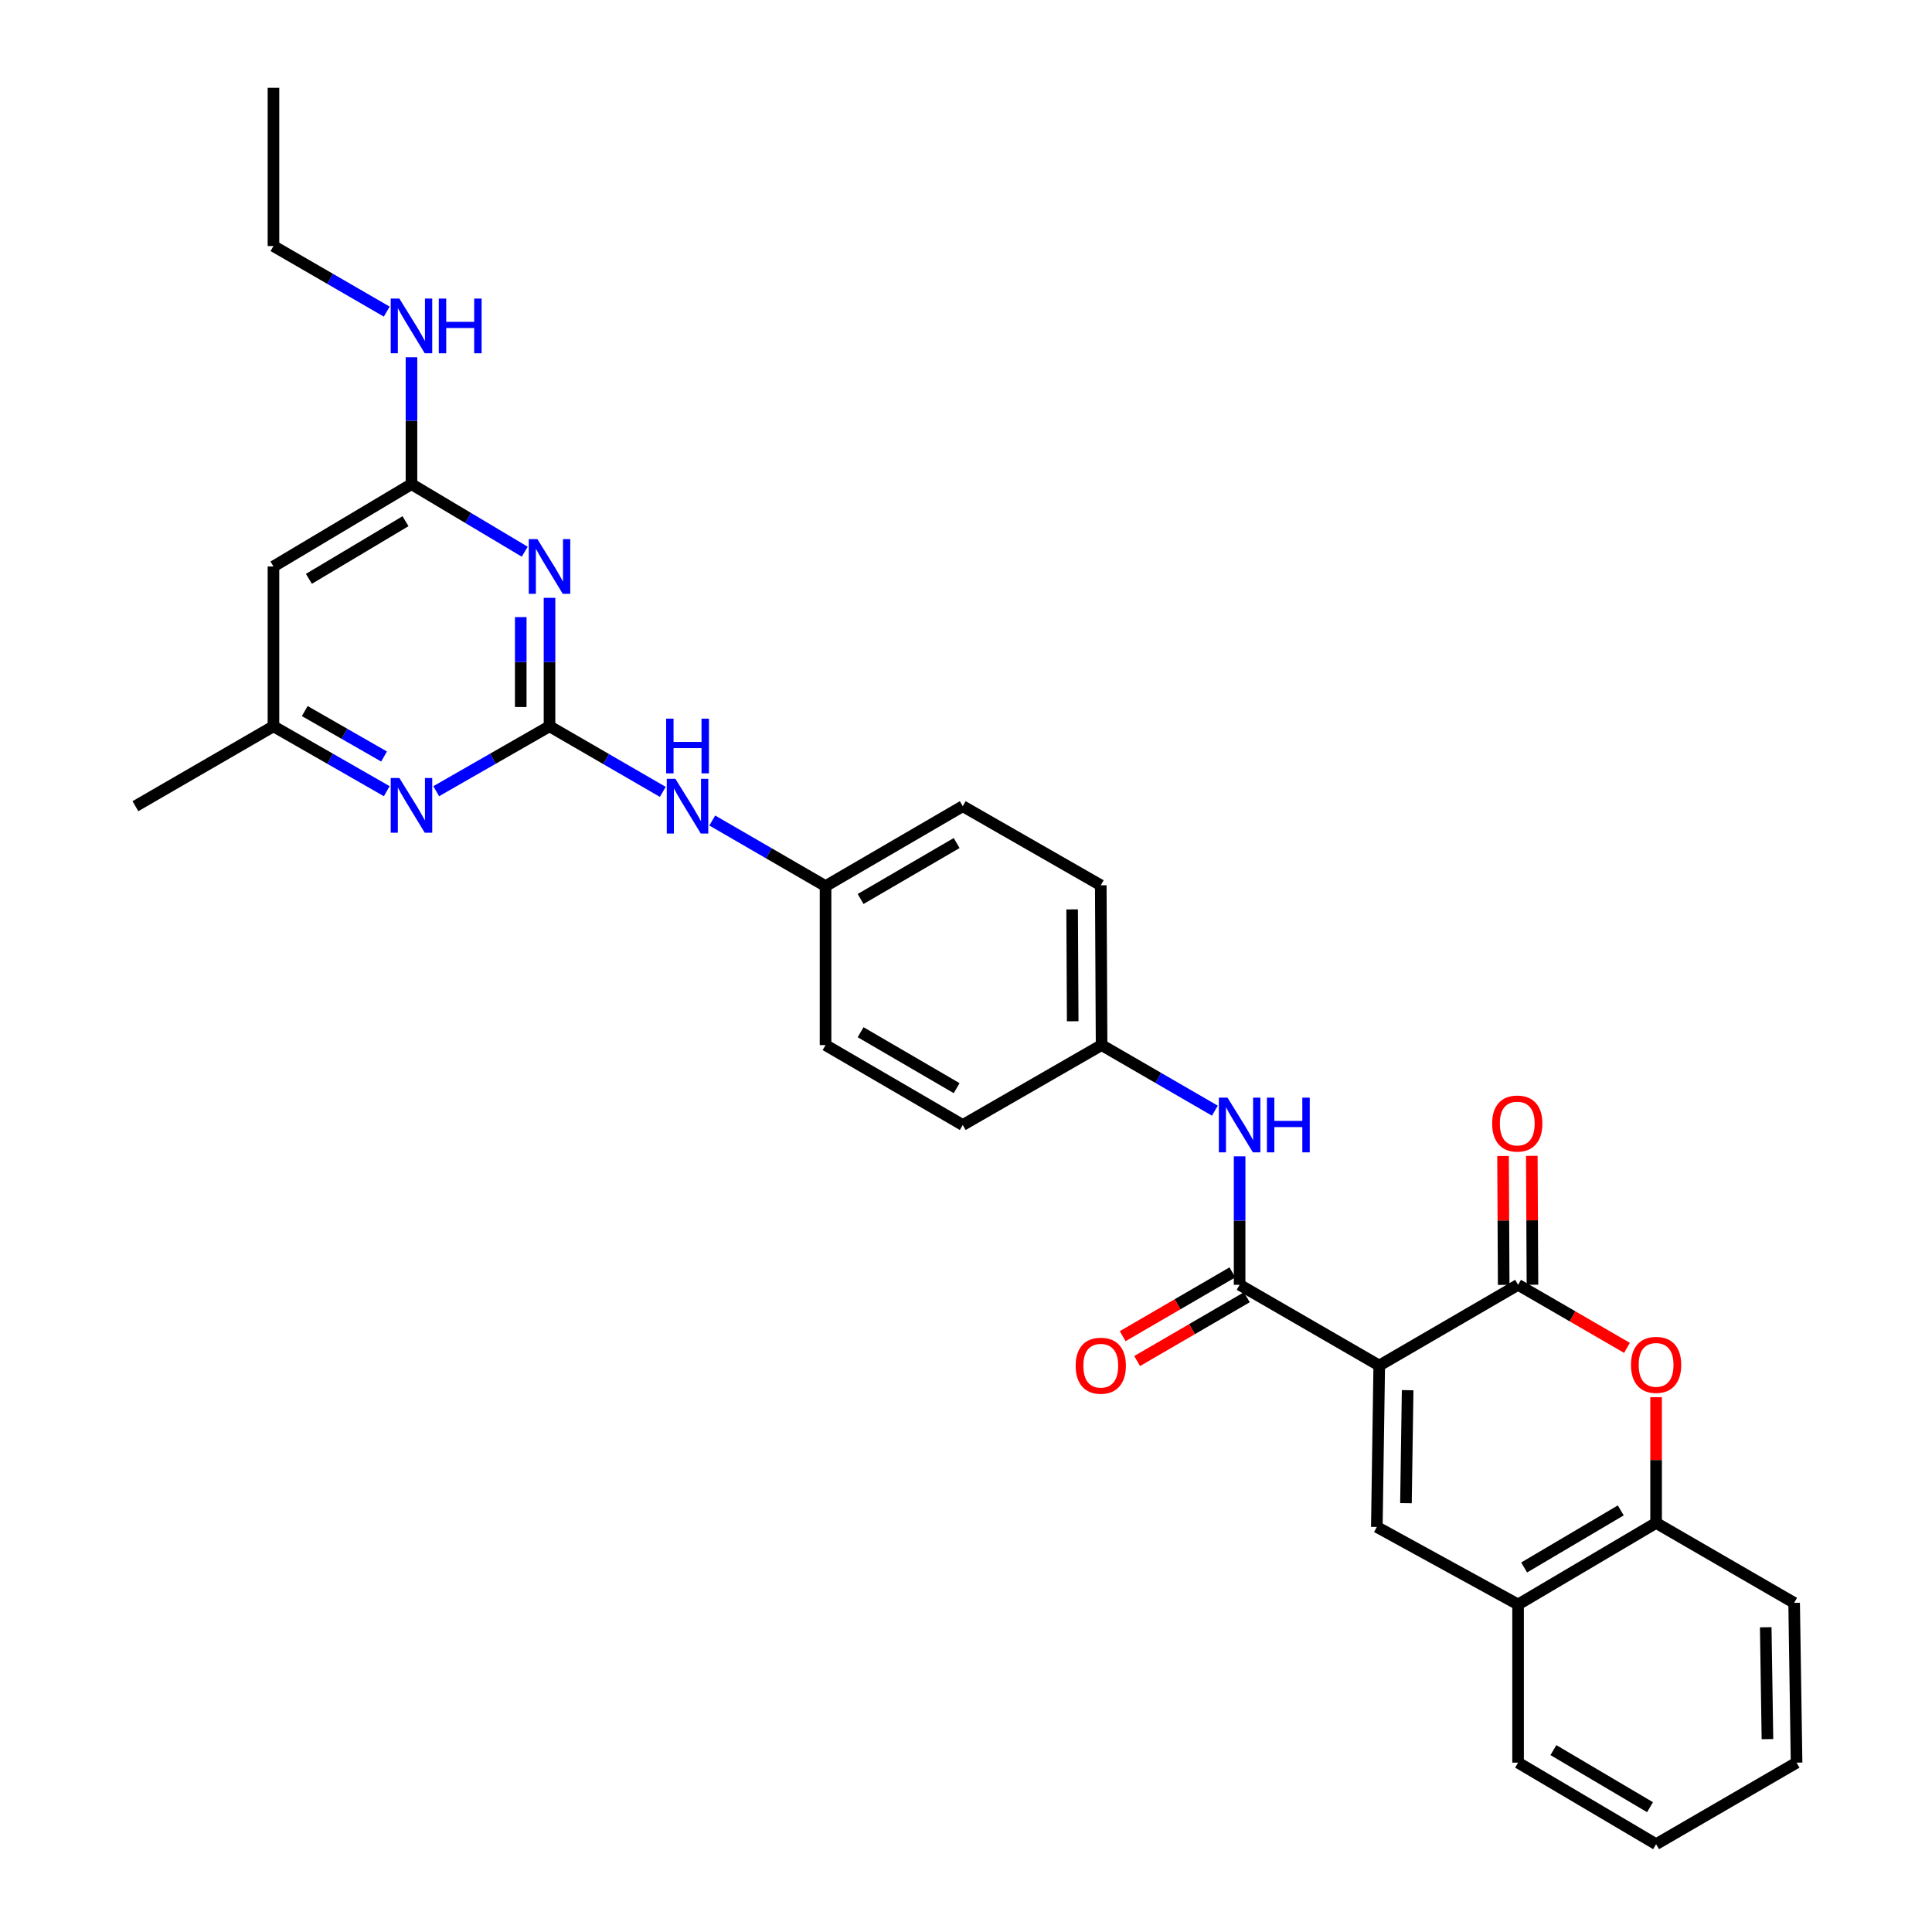<?xml version='1.0' encoding='iso-8859-1'?>
<svg version='1.1' baseProfile='full'
              xmlns='http://www.w3.org/2000/svg'
                      xmlns:rdkit='http://www.rdkit.org/xml'
                      xmlns:xlink='http://www.w3.org/1999/xlink'
                  xml:space='preserve'
width='1000px' height='1000px' viewBox='0 0 1000 1000'>
<!-- END OF HEADER -->
<rect style='opacity:1.0;fill:#FFFFFF;stroke:none' width='1000' height='1000' x='0' y='0'> </rect>
<path class='bond-0' d='M 713.894,706.806 L 785.754,665.019' style='fill:none;fill-rule:evenodd;stroke:#000000;stroke-width:6px;stroke-linecap:butt;stroke-linejoin:miter;stroke-opacity:1' />
<path class='bond-2' d='M 713.894,706.806 L 641.62,665.019' style='fill:none;fill-rule:evenodd;stroke:#000000;stroke-width:6px;stroke-linecap:butt;stroke-linejoin:miter;stroke-opacity:1' />
<path class='bond-3' d='M 713.894,706.806 L 712.645,790.353' style='fill:none;fill-rule:evenodd;stroke:#000000;stroke-width:6px;stroke-linecap:butt;stroke-linejoin:miter;stroke-opacity:1' />
<path class='bond-3' d='M 728.593,719.56 L 727.719,778.044' style='fill:none;fill-rule:evenodd;stroke:#000000;stroke-width:6px;stroke-linecap:butt;stroke-linejoin:miter;stroke-opacity:1' />
<path class='bond-5' d='M 785.754,665.019 L 813.942,681.337' style='fill:none;fill-rule:evenodd;stroke:#000000;stroke-width:6px;stroke-linecap:butt;stroke-linejoin:miter;stroke-opacity:1' />
<path class='bond-5' d='M 813.942,681.337 L 842.129,697.655' style='fill:none;fill-rule:evenodd;stroke:#FF0000;stroke-width:6px;stroke-linecap:butt;stroke-linejoin:miter;stroke-opacity:1' />
<path class='bond-14' d='M 793.198,664.982 L 793.03,631.628' style='fill:none;fill-rule:evenodd;stroke:#000000;stroke-width:6px;stroke-linecap:butt;stroke-linejoin:miter;stroke-opacity:1' />
<path class='bond-14' d='M 793.03,631.628 L 792.862,598.275' style='fill:none;fill-rule:evenodd;stroke:#FF0000;stroke-width:6px;stroke-linecap:butt;stroke-linejoin:miter;stroke-opacity:1' />
<path class='bond-14' d='M 778.31,665.057 L 778.142,631.703' style='fill:none;fill-rule:evenodd;stroke:#000000;stroke-width:6px;stroke-linecap:butt;stroke-linejoin:miter;stroke-opacity:1' />
<path class='bond-14' d='M 778.142,631.703 L 777.974,598.35' style='fill:none;fill-rule:evenodd;stroke:#FF0000;stroke-width:6px;stroke-linecap:butt;stroke-linejoin:miter;stroke-opacity:1' />
<path class='bond-1' d='M 284.427,375.923 L 313.744,392.899' style='fill:none;fill-rule:evenodd;stroke:#000000;stroke-width:6px;stroke-linecap:butt;stroke-linejoin:miter;stroke-opacity:1' />
<path class='bond-1' d='M 313.744,392.899 L 343.062,409.874' style='fill:none;fill-rule:evenodd;stroke:#0000FF;stroke-width:6px;stroke-linecap:butt;stroke-linejoin:miter;stroke-opacity:1' />
<path class='bond-4' d='M 284.427,375.923 L 284.427,342.681' style='fill:none;fill-rule:evenodd;stroke:#000000;stroke-width:6px;stroke-linecap:butt;stroke-linejoin:miter;stroke-opacity:1' />
<path class='bond-4' d='M 284.427,342.681 L 284.427,309.439' style='fill:none;fill-rule:evenodd;stroke:#0000FF;stroke-width:6px;stroke-linecap:butt;stroke-linejoin:miter;stroke-opacity:1' />
<path class='bond-4' d='M 269.539,365.951 L 269.539,342.681' style='fill:none;fill-rule:evenodd;stroke:#000000;stroke-width:6px;stroke-linecap:butt;stroke-linejoin:miter;stroke-opacity:1' />
<path class='bond-4' d='M 269.539,342.681 L 269.539,319.411' style='fill:none;fill-rule:evenodd;stroke:#0000FF;stroke-width:6px;stroke-linecap:butt;stroke-linejoin:miter;stroke-opacity:1' />
<path class='bond-6' d='M 284.427,375.923 L 255.103,392.724' style='fill:none;fill-rule:evenodd;stroke:#000000;stroke-width:6px;stroke-linecap:butt;stroke-linejoin:miter;stroke-opacity:1' />
<path class='bond-6' d='M 255.103,392.724 L 225.779,409.525' style='fill:none;fill-rule:evenodd;stroke:#0000FF;stroke-width:6px;stroke-linecap:butt;stroke-linejoin:miter;stroke-opacity:1' />
<path class='bond-9' d='M 641.62,665.019 L 641.62,631.773' style='fill:none;fill-rule:evenodd;stroke:#000000;stroke-width:6px;stroke-linecap:butt;stroke-linejoin:miter;stroke-opacity:1' />
<path class='bond-9' d='M 641.62,631.773 L 641.62,598.527' style='fill:none;fill-rule:evenodd;stroke:#0000FF;stroke-width:6px;stroke-linecap:butt;stroke-linejoin:miter;stroke-opacity:1' />
<path class='bond-15' d='M 637.878,658.584 L 609.487,675.093' style='fill:none;fill-rule:evenodd;stroke:#000000;stroke-width:6px;stroke-linecap:butt;stroke-linejoin:miter;stroke-opacity:1' />
<path class='bond-15' d='M 609.487,675.093 L 581.096,691.603' style='fill:none;fill-rule:evenodd;stroke:#FF0000;stroke-width:6px;stroke-linecap:butt;stroke-linejoin:miter;stroke-opacity:1' />
<path class='bond-15' d='M 645.362,671.455 L 616.971,687.964' style='fill:none;fill-rule:evenodd;stroke:#000000;stroke-width:6px;stroke-linecap:butt;stroke-linejoin:miter;stroke-opacity:1' />
<path class='bond-15' d='M 616.971,687.964 L 588.58,704.473' style='fill:none;fill-rule:evenodd;stroke:#FF0000;stroke-width:6px;stroke-linecap:butt;stroke-linejoin:miter;stroke-opacity:1' />
<path class='bond-8' d='M 712.645,790.353 L 785.754,830.469' style='fill:none;fill-rule:evenodd;stroke:#000000;stroke-width:6px;stroke-linecap:butt;stroke-linejoin:miter;stroke-opacity:1' />
<path class='bond-7' d='M 271.607,285.565 L 242.294,268.081' style='fill:none;fill-rule:evenodd;stroke:#0000FF;stroke-width:6px;stroke-linecap:butt;stroke-linejoin:miter;stroke-opacity:1' />
<path class='bond-7' d='M 242.294,268.081 L 212.98,250.598' style='fill:none;fill-rule:evenodd;stroke:#000000;stroke-width:6px;stroke-linecap:butt;stroke-linejoin:miter;stroke-opacity:1' />
<path class='bond-30' d='M 857.193,723.183 L 857.193,755.726' style='fill:none;fill-rule:evenodd;stroke:#FF0000;stroke-width:6px;stroke-linecap:butt;stroke-linejoin:miter;stroke-opacity:1' />
<path class='bond-30' d='M 857.193,755.726 L 857.193,788.269' style='fill:none;fill-rule:evenodd;stroke:#000000;stroke-width:6px;stroke-linecap:butt;stroke-linejoin:miter;stroke-opacity:1' />
<path class='bond-13' d='M 200.182,409.524 L 170.862,392.724' style='fill:none;fill-rule:evenodd;stroke:#0000FF;stroke-width:6px;stroke-linecap:butt;stroke-linejoin:miter;stroke-opacity:1' />
<path class='bond-13' d='M 170.862,392.724 L 141.541,375.923' style='fill:none;fill-rule:evenodd;stroke:#000000;stroke-width:6px;stroke-linecap:butt;stroke-linejoin:miter;stroke-opacity:1' />
<path class='bond-13' d='M 198.788,391.566 L 178.263,379.806' style='fill:none;fill-rule:evenodd;stroke:#0000FF;stroke-width:6px;stroke-linecap:butt;stroke-linejoin:miter;stroke-opacity:1' />
<path class='bond-13' d='M 178.263,379.806 L 157.739,368.046' style='fill:none;fill-rule:evenodd;stroke:#000000;stroke-width:6px;stroke-linecap:butt;stroke-linejoin:miter;stroke-opacity:1' />
<path class='bond-17' d='M 212.98,250.598 L 212.98,217.755' style='fill:none;fill-rule:evenodd;stroke:#000000;stroke-width:6px;stroke-linecap:butt;stroke-linejoin:miter;stroke-opacity:1' />
<path class='bond-17' d='M 212.98,217.755 L 212.98,184.911' style='fill:none;fill-rule:evenodd;stroke:#0000FF;stroke-width:6px;stroke-linecap:butt;stroke-linejoin:miter;stroke-opacity:1' />
<path class='bond-33' d='M 212.98,250.598 L 141.541,293.211' style='fill:none;fill-rule:evenodd;stroke:#000000;stroke-width:6px;stroke-linecap:butt;stroke-linejoin:miter;stroke-opacity:1' />
<path class='bond-33' d='M 209.891,269.776 L 159.884,299.605' style='fill:none;fill-rule:evenodd;stroke:#000000;stroke-width:6px;stroke-linecap:butt;stroke-linejoin:miter;stroke-opacity:1' />
<path class='bond-10' d='M 785.754,830.469 L 857.193,788.269' style='fill:none;fill-rule:evenodd;stroke:#000000;stroke-width:6px;stroke-linecap:butt;stroke-linejoin:miter;stroke-opacity:1' />
<path class='bond-10' d='M 788.898,811.32 L 838.905,781.78' style='fill:none;fill-rule:evenodd;stroke:#000000;stroke-width:6px;stroke-linecap:butt;stroke-linejoin:miter;stroke-opacity:1' />
<path class='bond-23' d='M 785.754,830.469 L 785.754,912.346' style='fill:none;fill-rule:evenodd;stroke:#000000;stroke-width:6px;stroke-linecap:butt;stroke-linejoin:miter;stroke-opacity:1' />
<path class='bond-16' d='M 628.816,574.885 L 599.499,557.91' style='fill:none;fill-rule:evenodd;stroke:#0000FF;stroke-width:6px;stroke-linecap:butt;stroke-linejoin:miter;stroke-opacity:1' />
<path class='bond-16' d='M 599.499,557.91 L 570.181,540.934' style='fill:none;fill-rule:evenodd;stroke:#000000;stroke-width:6px;stroke-linecap:butt;stroke-linejoin:miter;stroke-opacity:1' />
<path class='bond-24' d='M 857.193,788.269 L 928.64,829.633' style='fill:none;fill-rule:evenodd;stroke:#000000;stroke-width:6px;stroke-linecap:butt;stroke-linejoin:miter;stroke-opacity:1' />
<path class='bond-11' d='M 141.541,293.211 L 141.541,375.923' style='fill:none;fill-rule:evenodd;stroke:#000000;stroke-width:6px;stroke-linecap:butt;stroke-linejoin:miter;stroke-opacity:1' />
<path class='bond-12' d='M 368.669,424.701 L 397.987,441.677' style='fill:none;fill-rule:evenodd;stroke:#0000FF;stroke-width:6px;stroke-linecap:butt;stroke-linejoin:miter;stroke-opacity:1' />
<path class='bond-12' d='M 397.987,441.677 L 427.304,458.652' style='fill:none;fill-rule:evenodd;stroke:#000000;stroke-width:6px;stroke-linecap:butt;stroke-linejoin:miter;stroke-opacity:1' />
<path class='bond-25' d='M 141.541,375.923 L 70.094,417.288' style='fill:none;fill-rule:evenodd;stroke:#000000;stroke-width:6px;stroke-linecap:butt;stroke-linejoin:miter;stroke-opacity:1' />
<path class='bond-19' d='M 570.181,540.934 L 569.76,458.222' style='fill:none;fill-rule:evenodd;stroke:#000000;stroke-width:6px;stroke-linecap:butt;stroke-linejoin:miter;stroke-opacity:1' />
<path class='bond-19' d='M 555.23,528.603 L 554.935,470.705' style='fill:none;fill-rule:evenodd;stroke:#000000;stroke-width:6px;stroke-linecap:butt;stroke-linejoin:miter;stroke-opacity:1' />
<path class='bond-20' d='M 570.181,540.934 L 498.321,582.299' style='fill:none;fill-rule:evenodd;stroke:#000000;stroke-width:6px;stroke-linecap:butt;stroke-linejoin:miter;stroke-opacity:1' />
<path class='bond-26' d='M 200.177,161.294 L 170.859,144.325' style='fill:none;fill-rule:evenodd;stroke:#0000FF;stroke-width:6px;stroke-linecap:butt;stroke-linejoin:miter;stroke-opacity:1' />
<path class='bond-26' d='M 170.859,144.325 L 141.541,127.356' style='fill:none;fill-rule:evenodd;stroke:#000000;stroke-width:6px;stroke-linecap:butt;stroke-linejoin:miter;stroke-opacity:1' />
<path class='bond-18' d='M 427.304,458.652 L 427.304,540.934' style='fill:none;fill-rule:evenodd;stroke:#000000;stroke-width:6px;stroke-linecap:butt;stroke-linejoin:miter;stroke-opacity:1' />
<path class='bond-32' d='M 427.304,458.652 L 498.321,417.288' style='fill:none;fill-rule:evenodd;stroke:#000000;stroke-width:6px;stroke-linecap:butt;stroke-linejoin:miter;stroke-opacity:1' />
<path class='bond-32' d='M 445.45,465.312 L 495.162,436.357' style='fill:none;fill-rule:evenodd;stroke:#000000;stroke-width:6px;stroke-linecap:butt;stroke-linejoin:miter;stroke-opacity:1' />
<path class='bond-21' d='M 569.76,458.222 L 498.321,417.288' style='fill:none;fill-rule:evenodd;stroke:#000000;stroke-width:6px;stroke-linecap:butt;stroke-linejoin:miter;stroke-opacity:1' />
<path class='bond-22' d='M 498.321,582.299 L 427.304,540.934' style='fill:none;fill-rule:evenodd;stroke:#000000;stroke-width:6px;stroke-linecap:butt;stroke-linejoin:miter;stroke-opacity:1' />
<path class='bond-22' d='M 495.162,563.229 L 445.45,534.274' style='fill:none;fill-rule:evenodd;stroke:#000000;stroke-width:6px;stroke-linecap:butt;stroke-linejoin:miter;stroke-opacity:1' />
<path class='bond-29' d='M 785.754,912.346 L 857.193,954.545' style='fill:none;fill-rule:evenodd;stroke:#000000;stroke-width:6px;stroke-linecap:butt;stroke-linejoin:miter;stroke-opacity:1' />
<path class='bond-29' d='M 804.042,905.857 L 854.05,935.397' style='fill:none;fill-rule:evenodd;stroke:#000000;stroke-width:6px;stroke-linecap:butt;stroke-linejoin:miter;stroke-opacity:1' />
<path class='bond-31' d='M 928.64,829.633 L 929.905,912.346' style='fill:none;fill-rule:evenodd;stroke:#000000;stroke-width:6px;stroke-linecap:butt;stroke-linejoin:miter;stroke-opacity:1' />
<path class='bond-31' d='M 913.943,842.268 L 914.829,900.167' style='fill:none;fill-rule:evenodd;stroke:#000000;stroke-width:6px;stroke-linecap:butt;stroke-linejoin:miter;stroke-opacity:1' />
<path class='bond-27' d='M 141.541,127.356 L 141.541,45.455' style='fill:none;fill-rule:evenodd;stroke:#000000;stroke-width:6px;stroke-linecap:butt;stroke-linejoin:miter;stroke-opacity:1' />
<path class='bond-28' d='M 929.905,912.346 L 857.193,954.545' style='fill:none;fill-rule:evenodd;stroke:#000000;stroke-width:6px;stroke-linecap:butt;stroke-linejoin:miter;stroke-opacity:1' />
<path  class='atom-5' d='M 278.167 279.051
L 287.447 294.051
Q 288.367 295.531, 289.847 298.211
Q 291.327 300.891, 291.407 301.051
L 291.407 279.051
L 295.167 279.051
L 295.167 307.371
L 291.287 307.371
L 281.327 290.971
Q 280.167 289.051, 278.927 286.851
Q 277.727 284.651, 277.367 283.971
L 277.367 307.371
L 273.687 307.371
L 273.687 279.051
L 278.167 279.051
' fill='#0000FF'/>
<path  class='atom-6' d='M 844.193 706.455
Q 844.193 699.655, 847.553 695.855
Q 850.913 692.055, 857.193 692.055
Q 863.473 692.055, 866.833 695.855
Q 870.193 699.655, 870.193 706.455
Q 870.193 713.335, 866.793 717.255
Q 863.393 721.135, 857.193 721.135
Q 850.953 721.135, 847.553 717.255
Q 844.193 713.375, 844.193 706.455
M 857.193 717.935
Q 861.513 717.935, 863.833 715.055
Q 866.193 712.135, 866.193 706.455
Q 866.193 700.895, 863.833 698.095
Q 861.513 695.255, 857.193 695.255
Q 852.873 695.255, 850.513 698.055
Q 848.193 700.855, 848.193 706.455
Q 848.193 712.175, 850.513 715.055
Q 852.873 717.935, 857.193 717.935
' fill='#FF0000'/>
<path  class='atom-7' d='M 206.72 402.698
L 216 417.698
Q 216.92 419.178, 218.4 421.858
Q 219.88 424.538, 219.96 424.698
L 219.96 402.698
L 223.72 402.698
L 223.72 431.018
L 219.84 431.018
L 209.88 414.618
Q 208.72 412.698, 207.48 410.498
Q 206.28 408.298, 205.92 407.618
L 205.92 431.018
L 202.24 431.018
L 202.24 402.698
L 206.72 402.698
' fill='#0000FF'/>
<path  class='atom-10' d='M 635.36 568.139
L 644.64 583.139
Q 645.56 584.619, 647.04 587.299
Q 648.52 589.979, 648.6 590.139
L 648.6 568.139
L 652.36 568.139
L 652.36 596.459
L 648.48 596.459
L 638.52 580.059
Q 637.36 578.139, 636.12 575.939
Q 634.92 573.739, 634.56 573.059
L 634.56 596.459
L 630.88 596.459
L 630.88 568.139
L 635.36 568.139
' fill='#0000FF'/>
<path  class='atom-10' d='M 655.76 568.139
L 659.6 568.139
L 659.6 580.179
L 674.08 580.179
L 674.08 568.139
L 677.92 568.139
L 677.92 596.459
L 674.08 596.459
L 674.08 583.379
L 659.6 583.379
L 659.6 596.459
L 655.76 596.459
L 655.76 568.139
' fill='#0000FF'/>
<path  class='atom-13' d='M 349.606 403.128
L 358.886 418.128
Q 359.806 419.608, 361.286 422.288
Q 362.766 424.968, 362.846 425.128
L 362.846 403.128
L 366.606 403.128
L 366.606 431.448
L 362.726 431.448
L 352.766 415.048
Q 351.606 413.128, 350.366 410.928
Q 349.166 408.728, 348.806 408.048
L 348.806 431.448
L 345.126 431.448
L 345.126 403.128
L 349.606 403.128
' fill='#0000FF'/>
<path  class='atom-13' d='M 344.786 371.976
L 348.626 371.976
L 348.626 384.016
L 363.106 384.016
L 363.106 371.976
L 366.946 371.976
L 366.946 400.296
L 363.106 400.296
L 363.106 387.216
L 348.626 387.216
L 348.626 400.296
L 344.786 400.296
L 344.786 371.976
' fill='#0000FF'/>
<path  class='atom-15' d='M 772.333 581.543
Q 772.333 574.743, 775.693 570.943
Q 779.053 567.143, 785.333 567.143
Q 791.613 567.143, 794.973 570.943
Q 798.333 574.743, 798.333 581.543
Q 798.333 588.423, 794.933 592.343
Q 791.533 596.223, 785.333 596.223
Q 779.093 596.223, 775.693 592.343
Q 772.333 588.463, 772.333 581.543
M 785.333 593.023
Q 789.653 593.023, 791.973 590.143
Q 794.333 587.223, 794.333 581.543
Q 794.333 575.983, 791.973 573.183
Q 789.653 570.343, 785.333 570.343
Q 781.013 570.343, 778.653 573.143
Q 776.333 575.943, 776.333 581.543
Q 776.333 587.263, 778.653 590.143
Q 781.013 593.023, 785.333 593.023
' fill='#FF0000'/>
<path  class='atom-16' d='M 556.76 706.886
Q 556.76 700.086, 560.12 696.286
Q 563.48 692.486, 569.76 692.486
Q 576.04 692.486, 579.4 696.286
Q 582.76 700.086, 582.76 706.886
Q 582.76 713.766, 579.36 717.686
Q 575.96 721.566, 569.76 721.566
Q 563.52 721.566, 560.12 717.686
Q 556.76 713.806, 556.76 706.886
M 569.76 718.366
Q 574.08 718.366, 576.4 715.486
Q 578.76 712.566, 578.76 706.886
Q 578.76 701.326, 576.4 698.526
Q 574.08 695.686, 569.76 695.686
Q 565.44 695.686, 563.08 698.486
Q 560.76 701.286, 560.76 706.886
Q 560.76 712.606, 563.08 715.486
Q 565.44 718.366, 569.76 718.366
' fill='#FF0000'/>
<path  class='atom-18' d='M 206.72 154.544
L 216 169.544
Q 216.92 171.024, 218.4 173.704
Q 219.88 176.384, 219.96 176.544
L 219.96 154.544
L 223.72 154.544
L 223.72 182.864
L 219.84 182.864
L 209.88 166.464
Q 208.72 164.544, 207.48 162.344
Q 206.28 160.144, 205.92 159.464
L 205.92 182.864
L 202.24 182.864
L 202.24 154.544
L 206.72 154.544
' fill='#0000FF'/>
<path  class='atom-18' d='M 227.12 154.544
L 230.96 154.544
L 230.96 166.584
L 245.44 166.584
L 245.44 154.544
L 249.28 154.544
L 249.28 182.864
L 245.44 182.864
L 245.44 169.784
L 230.96 169.784
L 230.96 182.864
L 227.12 182.864
L 227.12 154.544
' fill='#0000FF'/>
</svg>
